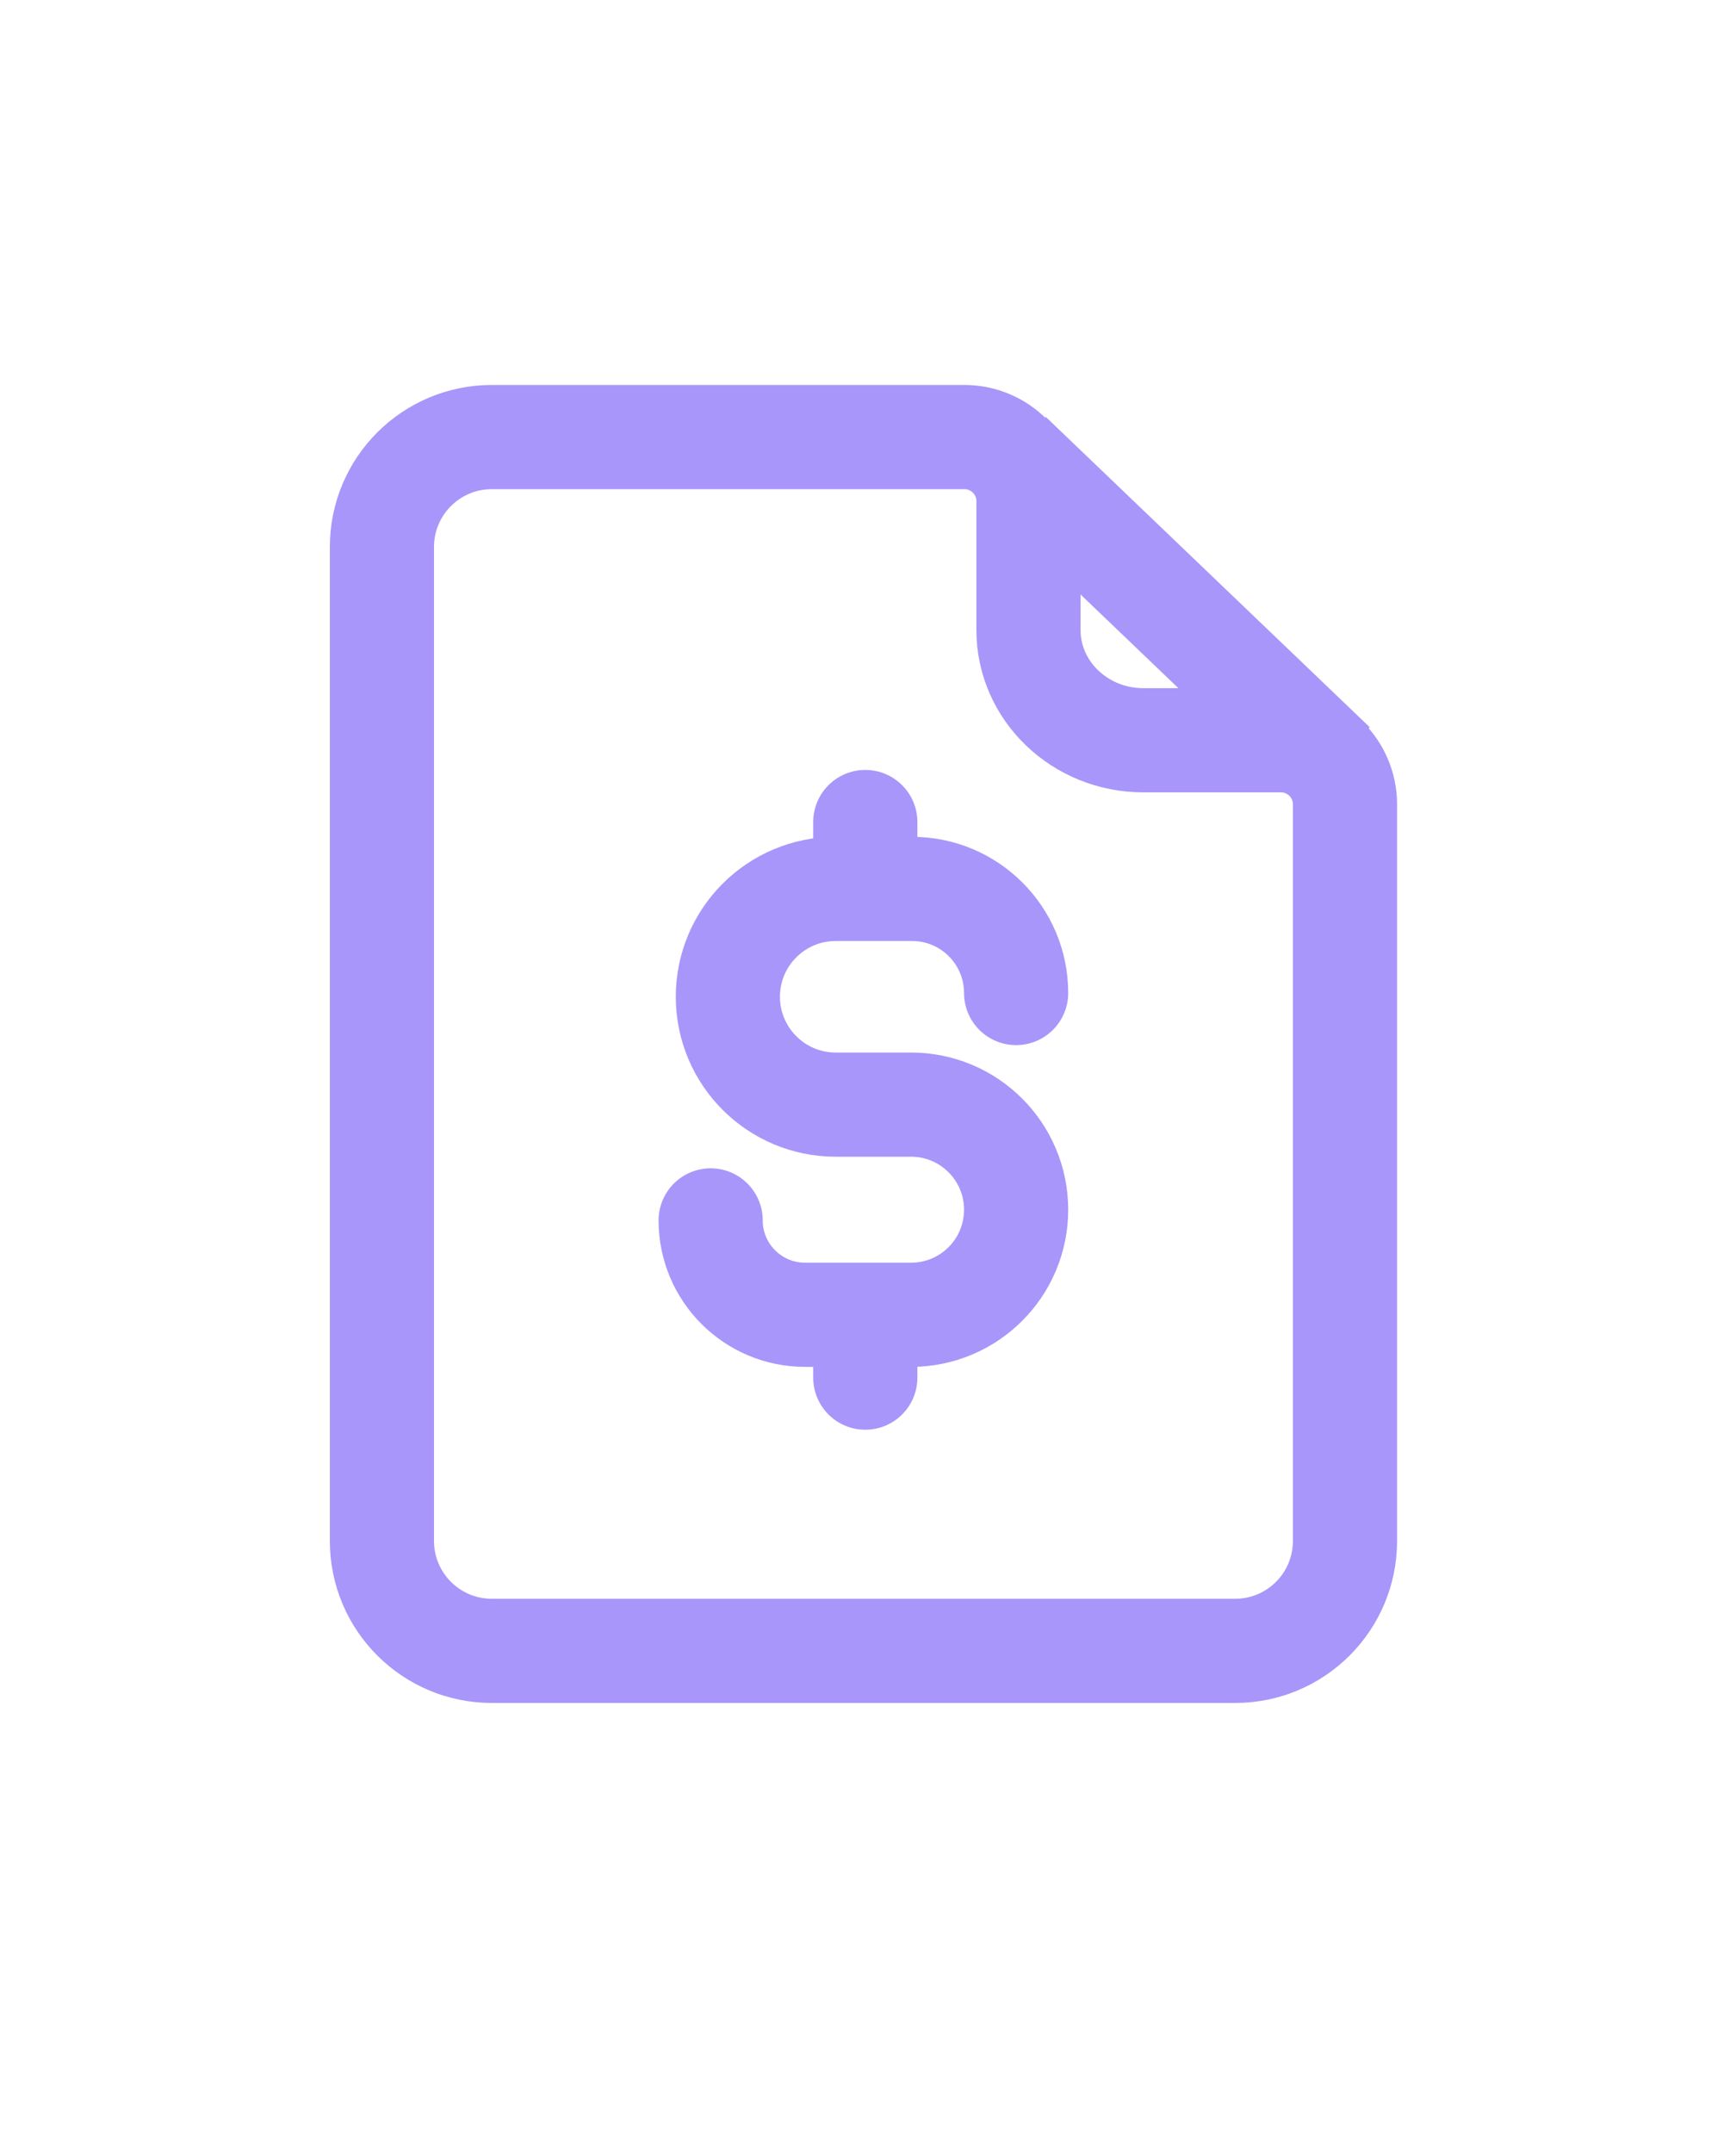 <svg width="25" height="31" viewBox="0 0 25 31" fill="none" xmlns="http://www.w3.org/2000/svg">
<path d="M16.467 10.659C15.553 10.659 14.811 9.948 14.811 9.072V7.216C14.811 6.706 14.398 6.293 13.888 6.293H7.083C6.209 6.293 5.5 7.001 5.5 7.875V22.188C5.5 23.062 6.209 23.77 7.083 23.77H17.787C18.661 23.77 19.369 23.062 19.369 22.188L19.369 11.582C19.369 11.072 18.956 10.659 18.446 10.659H16.467Z" stroke="#A896FA" stroke-width="1.5"/>
<path d="M14.633 14.298V14.298C14.633 13.47 13.962 12.799 13.134 12.799H12.035C11.178 12.799 10.482 13.494 10.482 14.352V14.352C10.482 15.21 11.178 15.905 12.035 15.905H13.12C13.956 15.905 14.633 16.583 14.633 17.418V17.418C14.633 18.254 13.956 18.931 13.12 18.931H11.594C10.843 18.931 10.234 18.323 10.234 17.572V17.572" stroke="#A896FA" stroke-width="1.5" stroke-linecap="round"/>
<path d="M11.711 12.434V13.184H13.211V12.434H11.711ZM13.211 11.836C13.211 11.422 12.875 11.086 12.461 11.086C12.047 11.086 11.711 11.422 11.711 11.836H13.211ZM12.461 12.434H13.211V11.836H12.461H11.711V12.434H12.461Z" fill="#A896FA"/>
<path d="M13.211 19.238L13.211 18.488L11.711 18.488L11.711 19.238L13.211 19.238ZM11.711 19.836C11.711 20.25 12.047 20.586 12.461 20.586C12.875 20.586 13.211 20.25 13.211 19.836L11.711 19.836ZM12.461 19.238L11.711 19.238L11.711 19.836L12.461 19.836L13.211 19.836L13.211 19.238L12.461 19.238Z" fill="#A896FA"/>
<path d="M19.207 11.013L14.542 6.545" stroke="#A896FA" stroke-width="1.5"/>
</svg>
